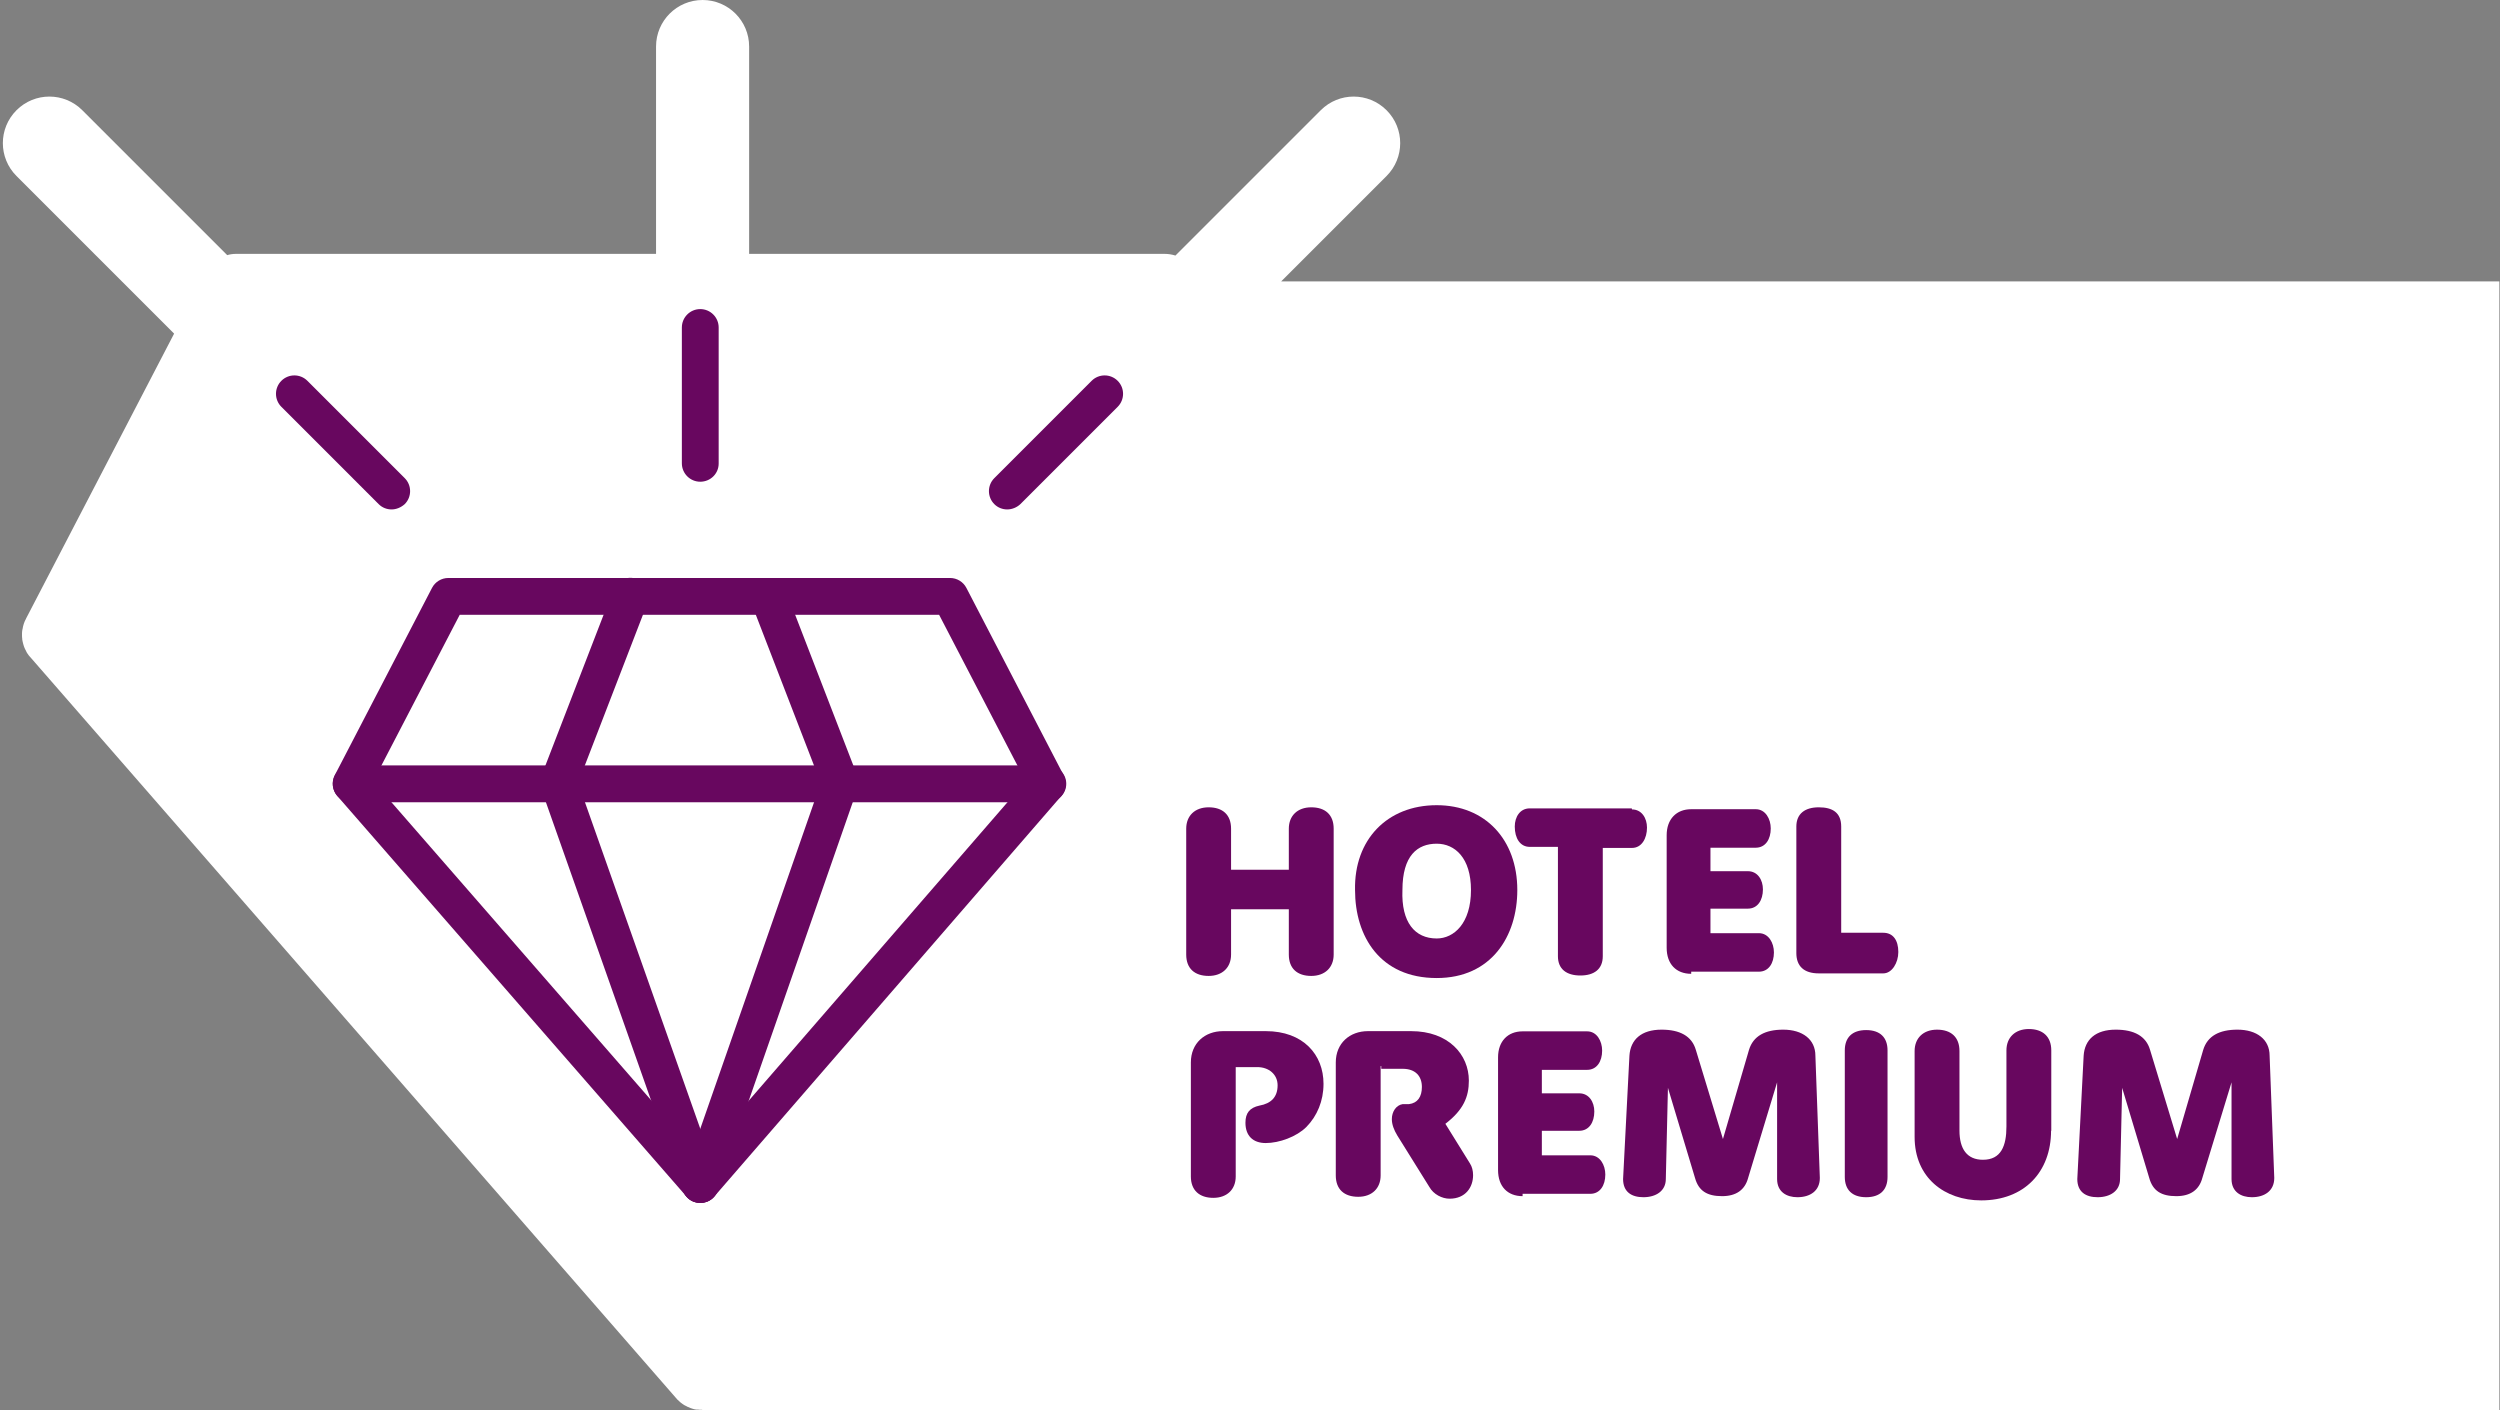 <?xml version="1.0" encoding="utf-8"?>
<!-- Generator: Adobe Illustrator 23.0.6, SVG Export Plug-In . SVG Version: 6.00 Build 0)  -->
<svg version="1.1" id="Layer_1" xmlns="http://www.w3.org/2000/svg" xmlns:xlink="http://www.w3.org/1999/xlink" x="0px" y="0px"
	 viewBox="0 0 1181.7 666.5" style="enable-background:new 0 0 1181.7 666.5;" xml:space="preserve">
<rect x="0" y="0" width="1181.7" height="666.5" fill="#808080" stroke="none"/>
<style type="text/css">
	.st0{fill:#FFFFFF;}
	.st1{fill:#68075F;}
</style>
<path class="st0" d="M605.6,133l49.8-49.8c8.6-8.6,8.6-22.5,0-31.1s-22.5-8.6-31.1,0l-68.7,68.7c-1.6-0.5-3.3-0.8-5.1-0.8H354.1V22
	c0-12.1-9.8-22-22-22c-12.1,0-22,9.8-22,22v98H111.6c-1.5,0-2.9,0.2-4.2,0.6L38.9,52.1c-8.6-8.6-22.5-8.6-31.1,0s-8.6,22.5,0,31.1
	l74.5,74.5l-70,134.7v0.1l-0.1,0.2c0,0,0,0.1-0.1,0.1c-0.3,0.6-0.6,1.3-0.8,1.9c0,0.1-0.1,0.2-0.1,0.3c-0.2,0.7-0.4,1.4-0.5,2.1
	c0,0.1,0,0.3-0.1,0.4c-0.1,0.6-0.2,1.2-0.2,1.8c0,0.2,0,0.3,0,0.5c0,0.1,0,0.2,0,0.3c0,0.6,0,1.2,0.1,1.8c0,0.1,0,0.2,0,0.3
	c0.1,0.6,0.2,1.2,0.4,1.9c0,0.1,0.1,0.3,0.1,0.4c0.2,0.7,0.4,1.4,0.7,2c0,0.1,0.1,0.1,0.1,0.2c0.3,0.6,0.6,1.2,0.9,1.8
	c0.1,0.1,0.1,0.2,0.2,0.3c0.4,0.6,0.8,1.2,1.3,1.7l0.1,0.1L319.7,661c0,0,0.1,0,0.1,0.1c0.2,0.3,0.5,0.6,0.8,0.8
	c0.1,0.1,0.2,0.2,0.3,0.3l0.1,0.1c0.5,0.5,1,0.9,1.6,1.3c0.1,0.1,0.2,0.1,0.3,0.2c0.3,0.2,0.5,0.4,0.8,0.5l0,0
	c0.3,0.2,0.5,0.3,0.8,0.4c0.1,0,0.2,0.1,0.3,0.2c0.1,0,0.2,0.1,0.3,0.1c0.2,0.1,0.3,0.1,0.5,0.2c0.3,0.1,0.6,0.3,0.9,0.4h0.1
	c0.1,0,0.1,0,0.2,0.1c0.1,0,0.2,0.1,0.3,0.1c0.3,0.1,0.6,0.2,1,0.3c0.2,0,0.3,0.1,0.5,0.1s0.4,0.1,0.6,0.1c0.1,0,0.2,0,0.2,0
	c0.1,0,0.2,0,0.3,0c0.1,0,0.2,0,0.3,0c0.5,0.1,1.1,0.1,1.6,0.1s1.1,0,1.6-0.1c-0.4,0-0.9,0.1-1.3,0.1v0.2h849.5V133H605.6z"/>
<g>
	<g>
		<path class="st1" d="M584.1,504.4v51.7c0,6.1-4.1,10.1-10.6,10.1s-10.6-3.5-10.6-10.1v-53.9c0-9.1,6.6-14.8,15.2-14.8h20.2
			c17.7,0,27.3,11.1,27.3,24.9c0,8.1-3,15.2-8.1,20.4c-4.6,4.6-12.8,7.6-19.2,7.6c-6.1,0-9.6-3.5-9.6-9.6c0-4.6,2-7.1,6.6-8.1
			c5.6-1,8.6-4.1,8.6-9.6c0-5.1-4.1-8.6-9.6-8.6C594.2,504.4,584.1,504.4,584.1,504.4z"/>
		<path class="st1" d="M652.6,503.9v51.7c0,6.1-4.1,10.1-10.6,10.1c-6.6,0-10.6-3.5-10.6-10.1v-53.4c0-9.1,6.6-14.8,15.2-14.8H667
			c17.7,0,27.3,11.1,27.3,23.4c0,7.6-2.5,13.8-11.1,20.4l11.6,18.7c1,1.5,1.5,3.5,1.5,5.6c0,5.6-3.5,11.1-11.1,11.1
			c-3.5,0-7.6-2-9.6-5.6l-15.2-24.4c-1.5-2.5-2.5-5.1-2.5-7.6c0-3.5,2-6.6,5.1-7.1h3c4.1-0.5,6.1-3.5,6.1-8.1c0-5.1-3-8.6-9.1-8.6
			h-10.1v-1.3H652.6L652.6,503.9z"/>
		<path class="st1" d="M719.7,565.4c-7.1,0-11.6-4.6-11.6-12.3v-53.3c0-7.6,4.6-12.3,11.6-12.3h30.5c4.6,0,7.1,4.6,7.1,9.1
			c0,5.1-2.5,9.1-7.1,9.1h-21.4v11.1h17.7c4.6,0,7.1,4.1,7.1,8.6c0,5.1-2.5,9.1-7.1,9.1h-17.7v11.6h22.9c4.6,0,7.1,4.6,7.1,9.1
			c0,5.1-2.5,9.1-7.1,9.1h-32V565.4z"/>
		<path class="st1" d="M860.2,556.8c0,6.1-4.6,9.1-10.6,9.1c-5.1,0-9.6-2.5-9.6-8.6v-45.7l-13.7,45.2c-1.5,5.6-5.6,8.6-12.3,8.6
			c-7.1,0-11.1-2.5-12.8-8.6l-12.8-42.6l-1,43.1c0,5.6-4.6,8.6-10.6,8.6c-5.6,0-9.6-2.5-9.6-8.6l3-58.3c0.5-7.6,5.6-12.3,15.2-12.3
			c8.6,0,14.3,3,16.2,9.6l12.8,42.1l12.3-42.1c2-6.6,7.6-9.6,16.2-9.6c9.1,0,15.2,4.6,15.2,12.3L860.2,556.8z"/>
		<path class="st1" d="M892.2,556.3c0,6.1-3.5,9.6-10.1,9.6s-10.1-3.5-10.1-9.6v-59.8c0-6.1,3.5-9.6,10.1-9.6s10.1,3.5,10.1,9.6
			V556.3z"/>
		<path class="st1" d="M969.5,534.4c0,19.7-12.8,33-33,33c-17.2,0-31.5-10.6-31.5-30v-40.6c0-6.1,4.1-10.1,10.6-10.1
			c6.6,0,10.6,3.5,10.6,10.1v37.6c0,8.6,3.5,13.8,11.1,13.8c8.6,0,11.1-6.6,11.1-15.7v-36c0-6.1,4.1-10.1,10.6-10.1
			s10.6,3.5,10.6,10.1v38.1L969.5,534.4L969.5,534.4z"/>
		<path class="st1" d="M1075,556.8c0,6.1-4.6,9.1-10.6,9.1c-5.1,0-9.6-2.5-9.6-8.6v-45.7l-13.8,45.2c-1.5,5.6-5.6,8.6-12.3,8.6
			c-7.1,0-11.1-2.5-12.8-8.6l-12.8-42.6l-1,43.1c0,5.6-4.6,8.6-10.6,8.6c-5.6,0-9.6-2.5-9.6-8.6l3-58.3c0.5-7.6,5.6-12.3,15.2-12.3
			c8.6,0,14.3,3,16.2,9.6l12.8,42.1l12.3-42.1c2-6.6,7.6-9.6,16.2-9.6c9.1,0,15.2,4.6,15.2,12.3L1075,556.8z"/>
	</g>
	<g>
		<path class="st1" d="M630.4,451.2c0,6.1-4.1,10.1-10.6,10.1c-6.6,0-10.6-3.5-10.6-10.1v-21.4h-27.3v21.4c0,6.1-4.1,10.1-10.6,10.1
			c-6.6,0-10.6-3.5-10.6-10.1v-59.5c0-6.1,4.1-10.1,10.6-10.1c6.6,0,10.6,3.5,10.6,10.1v19.4h27.3v-19.4c0-6.1,4.1-10.1,10.6-10.1
			c6.6,0,10.6,3.5,10.6,10.1V451.2L630.4,451.2z"/>
		<path class="st1" d="M679.1,380.6c22.9,0,38.1,16.2,38.1,40.1c0,21.9-12.3,41.6-38.1,41.6c-26.8,0-38.6-19.7-38.6-41.6
			C640,396.9,655.7,380.6,679.1,380.6z M679.1,443.6c8.1,0,16.2-7.1,16.2-22.9c0-15.2-7.6-21.9-16.2-21.9c-9.1,0-16.2,5.6-16.2,21.9
			C662.3,436,668.8,443.6,679.1,443.6z"/>
		<path class="st1" d="M771.4,382.6c4.6,0,7.1,4.1,7.1,8.6c0,5.1-2.5,9.6-7.1,9.6h-13.8V452c0,6.1-4.1,9.1-10.6,9.1
			s-10.6-3-10.6-9.1v-51.7h-13.3c-4.6,0-7.1-4.1-7.1-9.6c0-4.6,2.5-8.6,7.1-8.6h48.2L771.4,382.6L771.4,382.6z"/>
		<path class="st1" d="M799.4,460.3c-7.1,0-11.6-4.6-11.6-12.3v-53.2c0-7.6,4.6-12.3,11.6-12.3h30.5c4.6,0,7.1,4.6,7.1,9.1
			c0,5.1-2.5,9.1-7.1,9.1h-21.4v11.1h17.7c4.6,0,7.1,4.1,7.1,8.6c0,5.1-2.5,9.1-7.1,9.1h-17.7v11.6h22.9c4.6,0,7.1,4.6,7.1,9.1
			c0,5.1-2.5,9.1-7.1,9.1h-32V460.3z"/>
		<path class="st1" d="M870.5,440.9h19.7c4.6,0,7.1,3.5,7.1,9.1c0,5.1-3,10.1-7.1,10.1h-30.5c-7.1,0-10.6-3.5-10.6-9.6v-59.8
			c0-6.1,4.1-9.1,10.6-9.1s10.6,2.5,10.6,9.1v50.2H870.5L870.5,440.9z"/>
	</g>
	<g>
		<path class="st1" d="M331,568.6c-2.5,0-4.9-1.1-6.5-3L159.4,376.2c-2.3-2.7-2.8-6.5-1.2-9.7l46-88.6c1.5-2.9,4.5-4.7,7.7-4.7
			h237.2c3.2,0,6.2,1.8,7.7,4.7l46,88.6c1.6,3.2,1.2,7-1.1,9.7L337.6,565.6C335.9,567.5,333.6,568.6,331,568.6L331,568.6z
			 M176.4,369.3L331,546.7l153.8-177.4l-40.9-78.7H217.3L176.4,369.3z"/>
		<path class="st1" d="M495.2,379.2H166c-4.8,0-8.7-3.9-8.7-8.7c0-4.8,3.9-8.7,8.7-8.7h329.3c4.8,0,8.7,3.9,8.7,8.7
			C504,375.3,500,379.2,495.2,379.2z"/>
		<path class="st1" d="M331,568.6c-0.9,0-1.9-0.2-2.9-0.5c-4.5-1.6-6.9-6.5-5.3-11l66-189.4c1.6-4.5,6.5-6.9,11-5.3
			c4.5,1.6,6.9,6.5,5.3,11l-66,189.4C338,566.4,334.6,568.6,331,568.6z"/>
		<path class="st1" d="M331,568.6c-3.6,0-6.9-2.2-8.2-5.8L256,373.4c-1.6-4.5,0.8-9.5,5.3-11.1c4.5-1.6,9.5,0.8,11.1,5.3L339.3,557
			c1.6,4.5-0.8,9.5-5.3,11.1C333,568.4,332,568.6,331,568.6z"/>
		<path class="st1" d="M264.1,378.3c-1,0-2.1-0.2-3.1-0.6c-4.5-1.7-6.7-6.7-5-11.2l33.9-87.8c1.7-4.5,6.7-6.7,11.2-5s6.7,6.7,5,11.2
			l-33.9,87.9C270.9,376.2,267.6,378.3,264.1,378.3z"/>
		<path class="st1" d="M397.1,378.3c-3.5,0-6.8-2.1-8.1-5.5L355.1,285c-1.7-4.5,0.5-9.5,5-11.2s9.5,0.5,11.2,5l33.9,87.8
			c1.7,4.5-0.5,9.5-5,11.2C399.2,378.1,398.1,378.3,397.1,378.3z"/>
		<path class="st1" d="M331,227.7c-4.8,0-8.7-3.9-8.7-8.7v-64.2c0-4.8,3.9-8.7,8.7-8.7c4.8,0,8.7,3.9,8.7,8.7v64.3
			C339.7,223.9,335.8,227.7,331,227.7z"/>
		<path class="st1" d="M185.1,240.8c-2.2,0-4.4-0.8-6.1-2.5l-46-46c-3.4-3.4-3.4-8.9,0-12.3c3.4-3.4,8.9-3.4,12.3,0l46,46
			c3.4,3.4,3.4,8.9,0,12.3C189.5,239.9,187.3,240.8,185.1,240.8z"/>
		<path class="st1" d="M476.1,240.8c-2.2,0-4.4-0.8-6.1-2.5c-3.4-3.4-3.4-8.9,0-12.3l46-46c3.4-3.4,8.9-3.4,12.3,0
			c3.4,3.4,3.4,8.9,0,12.3l-46,46C480.6,239.9,478.3,240.8,476.1,240.8z"/>
	</g>
</g>
</svg>
